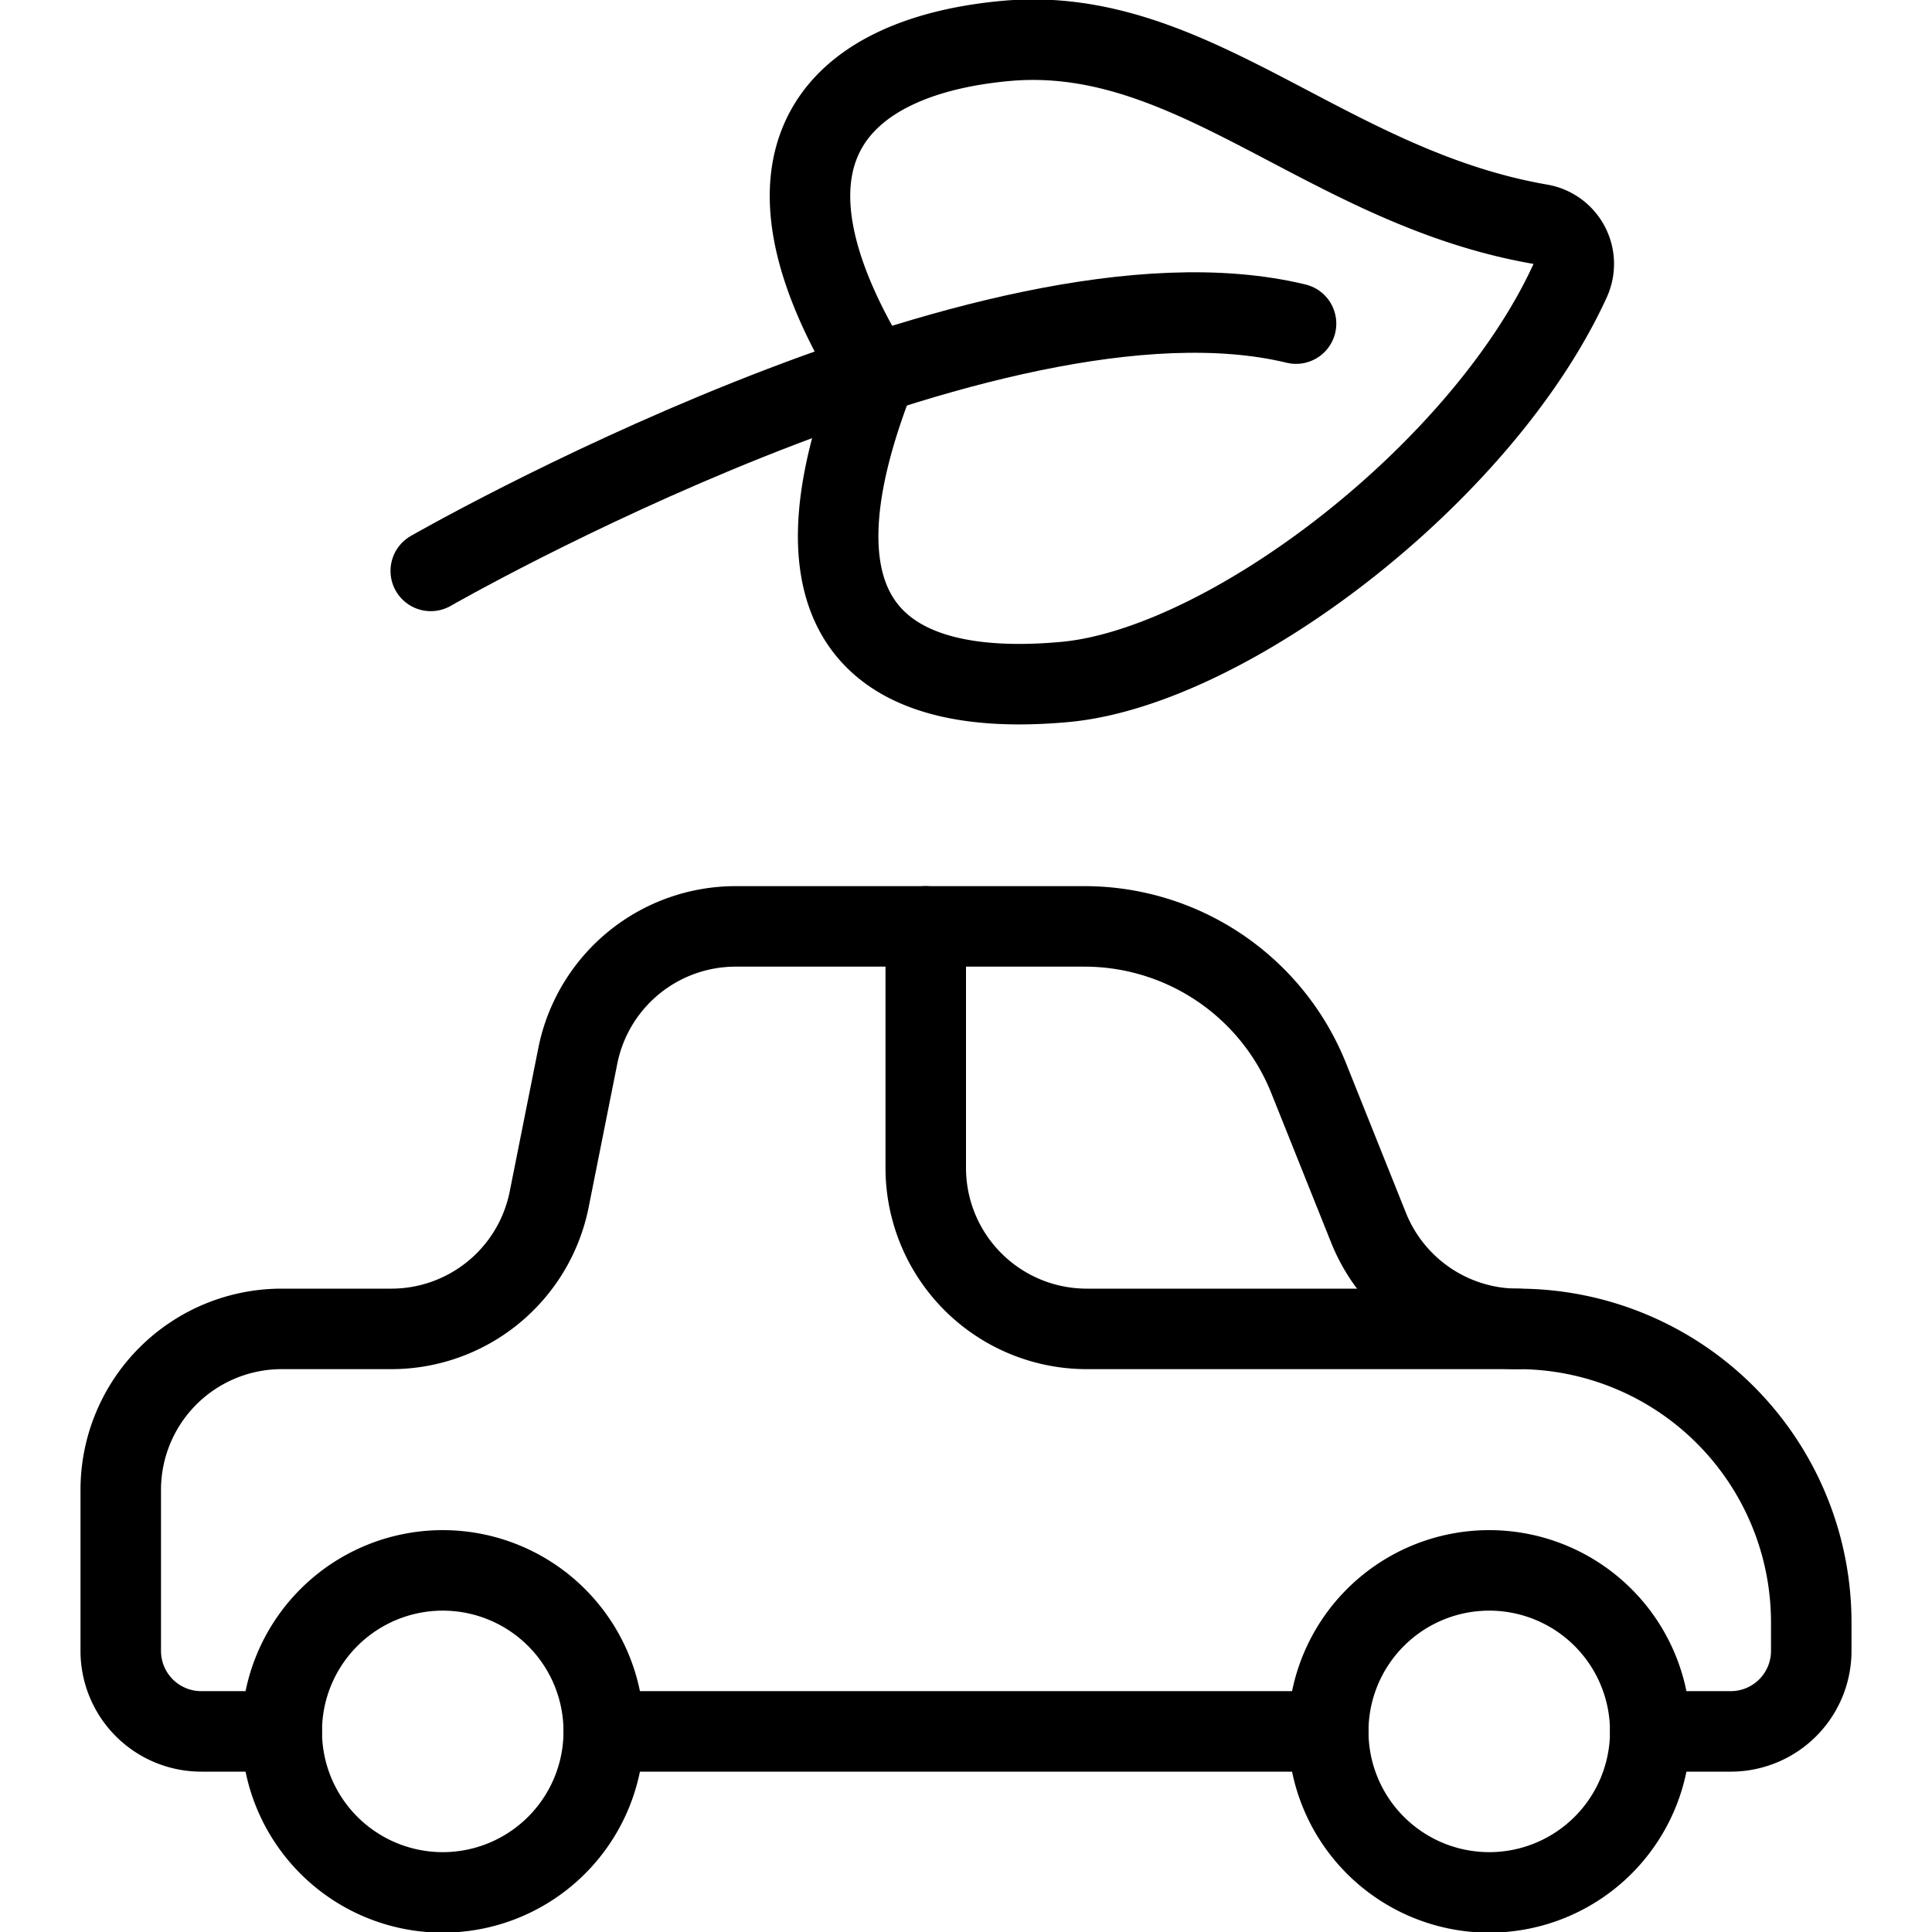 <svg viewBox="0 0 24 24" xmlns="http://www.w3.org/2000/svg"><g transform="matrix(1,0,0,1,0,0)"><path d="M7.5 21.508L16.5 21.508" fill="none" stroke="#000000" stroke-linecap="round" stroke-linejoin="round"></path><path d="M20.5,21.508h1a1,1,0,0,0,1-1v-.354a3.646,3.646,0,0,0-3.646-3.646A2,2,0,0,1,17,15.25l-.743-1.856a3,3,0,0,0-2.785-1.886H9.14a2,2,0,0,0-1.962,1.607L6.822,14.9A2,2,0,0,1,4.86,16.508H3.5a2,2,0,0,0-2,2v2a1,1,0,0,0,1,1h1" fill="none" stroke="#000000" stroke-linecap="round" stroke-linejoin="round"></path><path d="M3.500 21.508 A2.000 2.000 0 1 0 7.500 21.508 A2.000 2.000 0 1 0 3.500 21.508 Z" fill="none" stroke="#000000" stroke-linecap="round" stroke-linejoin="round"></path><path d="M16.500 21.508 A2.000 2.000 0 1 0 20.500 21.508 A2.000 2.000 0 1 0 16.500 21.508 Z" fill="none" stroke="#000000" stroke-linecap="round" stroke-linejoin="round"></path><path d="M11.5,11.508v3a2,2,0,0,0,2,2h5.354" fill="none" stroke="#000000" stroke-linecap="round" stroke-linejoin="round"></path><path d="M12.5.508c-1.992.18-3.4,1.312-1.63,4.164-1.223,3.123.153,4,2.354,3.8,2.023-.183,5.187-2.593,6.281-4.986a.5.5,0,0,0-.369-.7C16.469,2.325,14.819.3,12.5.508Z" fill="none" stroke="#000000" stroke-linecap="round" stroke-linejoin="round"></path><path d="M5.351,7.092S12.3,3.1,16.1,4.02" fill="none" stroke="#000000" stroke-linecap="round" stroke-linejoin="round"></path></g></svg>